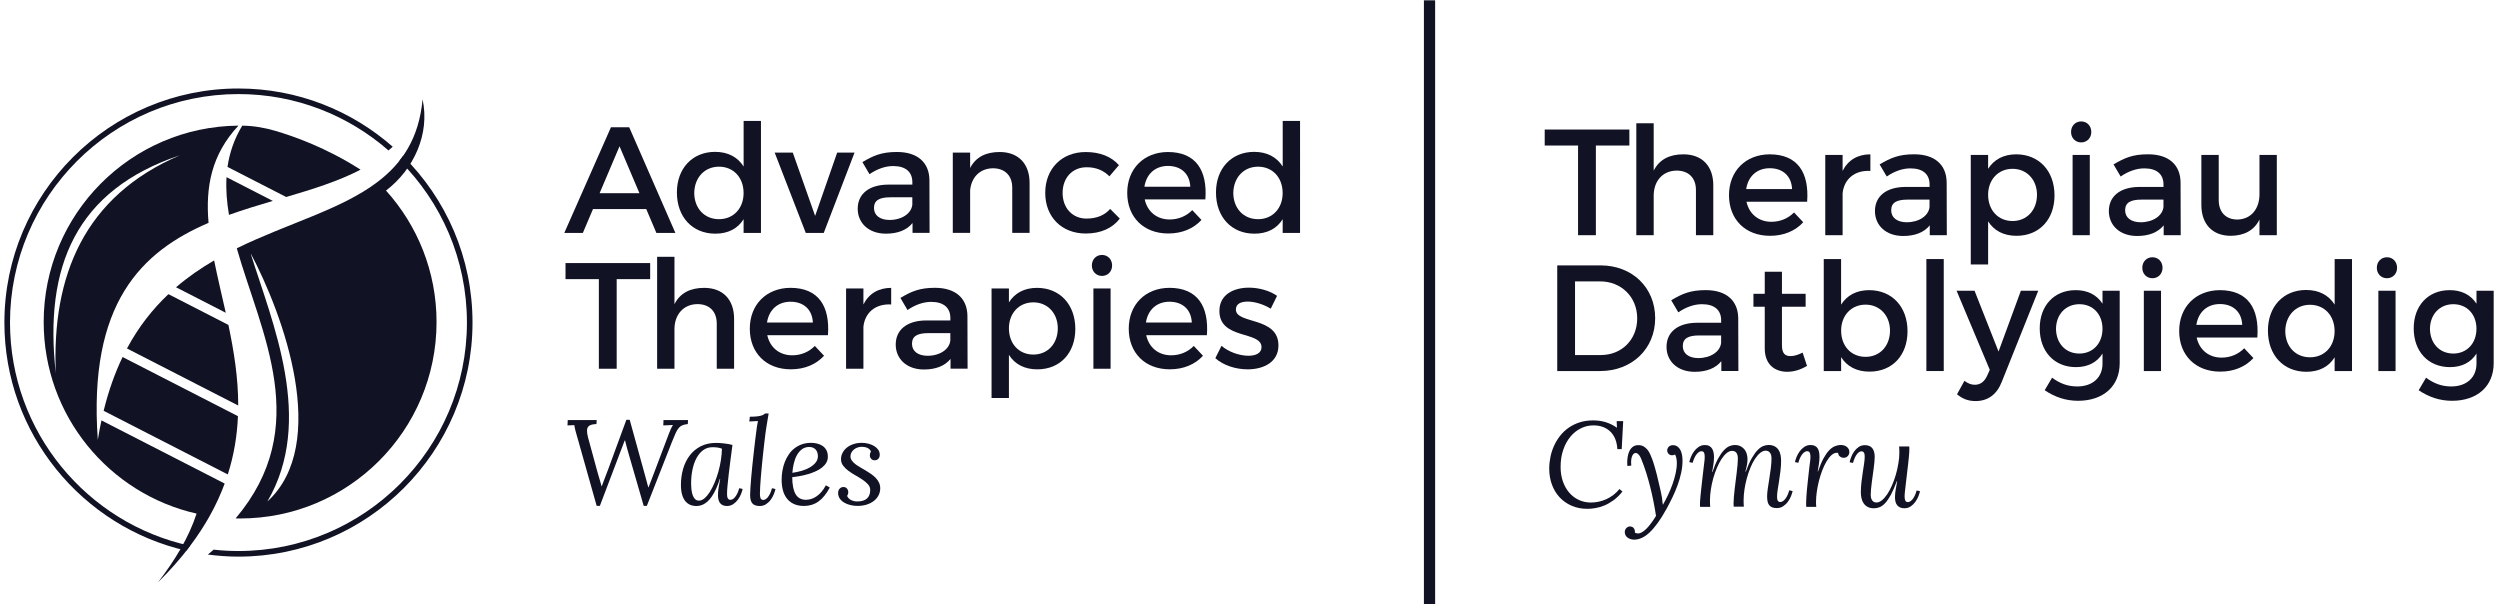 <?xml version="1.0" encoding="utf-8"?>
<!-- Generator: Adobe Illustrator 23.1.1, SVG Export Plug-In . SVG Version: 6.00 Build 0)  -->
<svg version="1.1" id="Layer_1" xmlns="http://www.w3.org/2000/svg" xmlns:xlink="http://www.w3.org/1999/xlink" x="0px" y="0px"
	 viewBox="0 0 841.89 203.51" style="enable-background:new 0 0 841.89 203.51;" xml:space="preserve">
<style type="text/css">
	.st0{fill:#111224;}
	.st1{fill:none;}
</style>
<g>
	<rect x="479.51" y="0.11" class="st0" width="3.78" height="203.4"/>
</g>
<g>
	<path class="st0" d="M537.42,49.02v30.19h-6V49.02h-11.23v-5.39h28.51v5.39H537.42z"/>
	<path class="st0" d="M576.96,62.39v16.82h-5.84v-15.2c0-4.07-2.44-6.56-6.51-6.56c-4.83,0.05-7.72,3.66-7.72,8.44v13.32h-5.85V41.5
		h5.85v15.96c1.93-3.81,5.39-5.49,10.01-5.49C573.2,51.97,576.96,55.93,576.96,62.39z"/>
	<path class="st0" d="M608.57,67.93h-20.43c0.91,4.17,4.12,6.76,8.39,6.76c2.95,0,5.64-1.12,7.62-3.15l3.1,3.3
		c-2.64,2.9-6.51,4.57-11.18,4.57c-8.34,0-13.82-5.54-13.82-13.67c0-8.18,5.64-13.72,13.67-13.77
		C605.42,51.97,609.28,58.17,608.57,67.93z M603.49,63.66c-0.2-4.37-3.1-7.01-7.52-7.01c-4.27,0-7.27,2.69-7.93,7.01H603.49z"/>
	<path class="st0" d="M620.51,57.56c1.83-3.66,5.08-5.59,9.35-5.59v5.59c-5.44-0.31-8.89,2.9-9.35,7.52v14.13h-5.84V52.17h5.84
		V57.56z"/>
	<path class="st0" d="M649.84,75.91c-1.93,2.39-5.03,3.56-8.94,3.56c-5.85,0-9.5-3.61-9.5-8.39c0-4.93,3.71-8.08,10.22-8.13h8.18
		v-0.81c0-3.41-2.18-5.44-6.45-5.44c-2.59,0-5.29,0.91-7.98,2.74l-2.39-4.07c3.76-2.24,6.51-3.41,11.64-3.41
		c6.96,0,10.88,3.56,10.93,9.5l0.05,17.74h-5.74V75.91z M649.78,69.71v-2.49h-7.32c-3.81,0-5.59,1.02-5.59,3.61
		c0,2.44,1.98,4.02,5.24,4.02C646.28,74.84,649.48,72.65,649.78,69.71z"/>
	<path class="st0" d="M691.87,65.79c0,8.08-5.08,13.62-12.81,13.62c-4.32,0-7.57-1.73-9.55-4.88v14.54h-5.84v-36.9h5.84v4.68
		c1.98-3.15,5.24-4.88,9.45-4.88C686.63,51.97,691.87,57.56,691.87,65.79z M685.97,65.59c0-5.03-3.41-8.74-8.23-8.74
		c-4.83,0-8.23,3.66-8.23,8.74c0,5.24,3.41,8.84,8.23,8.84C682.56,74.43,685.97,70.77,685.97,65.59z"/>
	<path class="st0" d="M704.26,44.45c0,2.03-1.47,3.51-3.41,3.51c-1.93,0-3.41-1.47-3.41-3.51c0-2.08,1.47-3.56,3.41-3.56
		C702.79,40.89,704.26,42.36,704.26,44.45z M697.96,79.21V52.17h5.79v27.04H697.96z"/>
	<path class="st0" d="M728.61,75.91c-1.93,2.39-5.03,3.56-8.94,3.56c-5.84,0-9.5-3.61-9.5-8.39c0-4.93,3.71-8.08,10.22-8.13h8.18
		v-0.81c0-3.41-2.18-5.44-6.45-5.44c-2.59,0-5.29,0.91-7.98,2.74l-2.39-4.07c3.76-2.24,6.51-3.41,11.64-3.41
		c6.96,0,10.88,3.56,10.93,9.5l0.05,17.74h-5.74V75.91z M728.56,69.71v-2.49h-7.32c-3.81,0-5.59,1.02-5.59,3.61
		c0,2.44,1.98,4.02,5.23,4.02C725.05,74.84,728.25,72.65,728.56,69.71z"/>
	<path class="st0" d="M766.73,79.21h-5.84v-5.29c-1.83,3.76-5.24,5.44-9.66,5.49c-6.2,0-9.91-3.96-9.91-10.42V52.17h5.85v15.2
		c0,4.07,2.39,6.56,6.3,6.56c4.68-0.1,7.42-3.71,7.42-8.44V52.17h5.84V79.21z"/>
	<path class="st0" d="M538.99,89.37c10.67,0,18.4,7.47,18.4,17.79c0,10.27-7.78,17.79-18.55,17.79h-14.43V89.37H538.99z
		 M530.4,119.56h8.74c6.91,0,12.2-5.13,12.2-12.35c0-7.27-5.44-12.45-12.45-12.45h-8.49V119.56z"/>
	<path class="st0" d="M579.65,121.65c-1.93,2.39-5.03,3.56-8.94,3.56c-5.85,0-9.5-3.61-9.5-8.39c0-4.93,3.71-8.08,10.22-8.13h8.18
		v-0.81c0-3.41-2.18-5.44-6.45-5.44c-2.59,0-5.29,0.91-7.98,2.74l-2.39-4.07c3.76-2.24,6.51-3.41,11.64-3.41
		c6.96,0,10.88,3.56,10.93,9.5l0.05,17.74h-5.74V121.65z M579.6,115.45v-2.49h-7.32c-3.81,0-5.59,1.02-5.59,3.61
		c0,2.44,1.98,4.02,5.24,4.02C576.09,120.58,579.3,118.39,579.6,115.45z"/>
	<path class="st0" d="M608.52,123.22c-2.13,1.27-4.37,1.98-6.66,1.98c-4.07,0-7.57-2.34-7.57-7.88V103.3h-3.81v-4.37h3.81v-7.42
		h5.79v7.42h7.98v4.37h-7.98v12.96c0,2.8,1.07,3.66,2.9,3.66c1.22,0,2.49-0.41,4.07-1.17L608.52,123.22z"/>
	<path class="st0" d="M642.37,111.53c0,8.08-5.08,13.62-12.81,13.62c-4.32,0-7.57-1.73-9.55-4.88v4.68h-5.85V87.24H620v15.35
		c1.98-3.15,5.23-4.88,9.45-4.88C637.13,97.71,642.37,103.3,642.37,111.53z M636.47,111.33c0-5.03-3.41-8.74-8.23-8.74
		s-8.23,3.66-8.23,8.74c0,5.24,3.4,8.84,8.23,8.84S636.47,116.51,636.47,111.33z"/>
	<path class="st0" d="M648.72,124.95V87.24h5.85v37.71H648.72z"/>
	<path class="st0" d="M674.08,128.66c-1.68,4.27-4.73,6.4-8.79,6.4c-2.44,0-4.37-0.71-6.25-2.29l2.49-4.52
		c1.27,0.92,2.29,1.32,3.51,1.32c1.78,0,3.2-0.97,4.12-3l0.91-2.03l-11.18-26.63h6.05l8.08,20.48l7.52-20.48h5.85L674.08,128.66z"/>
	<path class="st0" d="M713.82,122.31c0,7.78-5.54,12.66-14.03,12.66c-4.22,0-7.93-1.32-11.23-3.56l2.49-4.22
		c2.54,1.88,5.18,2.95,8.49,2.95c5.13,0,8.49-3,8.49-7.67v-3.41c-1.83,2.95-4.88,4.57-8.94,4.57c-7.32,0-12.2-5.29-12.2-13.06
		c0-7.62,4.83-12.81,11.99-12.86c4.17-0.05,7.27,1.63,9.15,4.57v-4.37h5.79V122.31z M708.03,110.72c0-4.88-3.2-8.28-7.78-8.28
		c-4.63,0-7.83,3.46-7.88,8.28c0.05,4.88,3.2,8.34,7.88,8.34C704.83,119.05,708.03,115.6,708.03,110.72z"/>
	<path class="st0" d="M728.25,90.19c0,2.03-1.47,3.51-3.41,3.51c-1.93,0-3.41-1.47-3.41-3.51c0-2.08,1.47-3.56,3.41-3.56
		C726.78,86.63,728.25,88.1,728.25,90.19z M721.95,124.95V97.91h5.79v27.04H721.95z"/>
	<path class="st0" d="M760.17,113.67h-20.43c0.91,4.17,4.12,6.76,8.39,6.76c2.95,0,5.64-1.12,7.62-3.15l3.1,3.3
		c-2.64,2.9-6.51,4.57-11.18,4.57c-8.33,0-13.82-5.54-13.82-13.67c0-8.18,5.64-13.72,13.67-13.77
		C757.02,97.71,760.88,103.91,760.17,113.67z M755.09,109.4c-0.2-4.37-3.1-7.01-7.52-7.01c-4.27,0-7.27,2.69-7.93,7.01H755.09z"/>
	<path class="st0" d="M792.04,124.95h-5.84v-4.63c-1.93,3.15-5.18,4.88-9.5,4.88c-7.78,0-12.96-5.64-12.96-13.88
		c0-8.13,5.23-13.67,12.86-13.67c4.37,0,7.62,1.78,9.61,4.93V87.24h5.84V124.95z M786.19,111.53c0-5.24-3.41-8.89-8.28-8.89
		c-4.88,0-8.28,3.71-8.33,8.89c0.05,5.13,3.4,8.79,8.33,8.79C782.79,120.32,786.19,116.67,786.19,111.53z"/>
	<path class="st0" d="M807.23,90.19c0,2.03-1.47,3.51-3.41,3.51s-3.41-1.47-3.41-3.51c0-2.08,1.47-3.56,3.41-3.56
		S807.23,88.1,807.23,90.19z M800.93,124.95V97.91h5.79v27.04H800.93z"/>
	<path class="st0" d="M839.76,122.31c0,7.78-5.54,12.66-14.03,12.66c-4.22,0-7.93-1.32-11.23-3.56l2.49-4.22
		c2.54,1.88,5.18,2.95,8.49,2.95c5.13,0,8.49-3,8.49-7.67v-3.41c-1.83,2.95-4.88,4.57-8.94,4.57c-7.32,0-12.2-5.29-12.2-13.06
		c0-7.62,4.83-12.81,11.99-12.86c4.17-0.05,7.27,1.63,9.15,4.57v-4.37h5.79V122.31z M833.96,110.72c0-4.88-3.2-8.28-7.78-8.28
		c-4.62,0-7.83,3.46-7.88,8.28c0.05,4.88,3.2,8.34,7.88,8.34C830.76,119.05,833.96,115.6,833.96,110.72z"/>
	<path class="st0" d="M546.37,165.53c-0.94,1.18-1.93,2.14-2.96,2.9c-1.03,0.75-2.06,1.35-3.1,1.78c-1.03,0.43-2.04,0.73-3.02,0.89
		c-0.98,0.17-1.89,0.25-2.72,0.25c-1.96,0-3.73-0.35-5.32-1.04c-1.59-0.69-2.94-1.65-4.06-2.86c-1.12-1.21-1.98-2.64-2.58-4.29
		c-0.6-1.65-0.9-3.42-0.9-5.33c0-1.32,0.14-2.64,0.41-3.96c0.27-1.32,0.68-2.58,1.23-3.78c0.55-1.2,1.23-2.33,2.05-3.36
		c0.82-1.04,1.78-1.94,2.87-2.7c1.09-0.76,2.32-1.36,3.69-1.8c1.37-0.44,2.87-0.66,4.5-0.66c1.55,0,2.97,0.2,4.27,0.6
		c1.3,0.4,2.55,1.01,3.75,1.85h0.04l-0.1-2.2h2.2l-0.5,9.43h-1.47c-0.07-1.27-0.3-2.4-0.7-3.39c-0.4-0.99-0.95-1.83-1.65-2.51
		c-0.69-0.68-1.52-1.2-2.48-1.56c-0.96-0.36-2.03-0.54-3.21-0.54c-1.5,0-2.91,0.33-4.25,0.99c-1.34,0.66-2.51,1.6-3.52,2.82
		c-1.01,1.22-1.82,2.69-2.41,4.42c-0.6,1.73-0.89,3.65-0.89,5.77c0,1.79,0.26,3.42,0.78,4.89c0.52,1.48,1.24,2.74,2.15,3.79
		s1.99,1.87,3.24,2.44c1.24,0.58,2.59,0.86,4.05,0.86c0.87,0,1.75-0.1,2.64-0.29c0.89-0.19,1.75-0.48,2.58-0.86
		c0.83-0.38,1.62-0.86,2.36-1.42c0.74-0.56,1.41-1.22,2.01-1.98L546.37,165.53z"/>
	<path class="st0" d="M548.84,177.28c0.54,0,0.97,0.17,1.27,0.5c0.3,0.33,0.46,0.82,0.46,1.45v0.16c0.34,0.17,0.69,0.26,1.03,0.26
		c0.38,0,0.78-0.11,1.2-0.34c0.42-0.22,0.83-0.51,1.23-0.87c0.4-0.36,0.79-0.76,1.17-1.21c0.38-0.45,0.72-0.89,1.04-1.33
		c0.32-0.44,0.6-0.85,0.84-1.24c0.24-0.39,0.44-0.7,0.59-0.94c-0.24-1.56-0.52-3.18-0.85-4.84c-0.33-1.67-0.7-3.33-1.12-4.97
		c-0.42-1.65-0.87-3.26-1.37-4.83c-0.5-1.57-1.03-3.05-1.6-4.43c-0.09-0.24-0.2-0.48-0.32-0.72c-0.12-0.24-0.26-0.47-0.42-0.67
		c-0.16-0.2-0.33-0.37-0.52-0.51c-0.19-0.13-0.4-0.2-0.64-0.2c-0.46,0-0.84,0.29-1.12,0.86c-0.28,0.58-0.43,1.34-0.43,2.29
		c0,0.36,0.02,0.72,0.06,1.09l-1.31,0.14c-0.04-0.37-0.06-0.77-0.06-1.19c0-0.67,0.06-1.36,0.18-2.05c0.12-0.69,0.32-1.32,0.61-1.89
		c0.28-0.56,0.67-1.02,1.15-1.37c0.48-0.35,1.09-0.53,1.82-0.53c0.69,0,1.28,0.15,1.78,0.44c0.5,0.29,0.92,0.66,1.28,1.11
		c0.36,0.45,0.66,0.95,0.9,1.49c0.24,0.54,0.46,1.06,0.65,1.55c0.3,0.82,0.59,1.69,0.86,2.62c0.27,0.93,0.53,1.87,0.77,2.84
		c0.24,0.97,0.48,1.94,0.69,2.93c0.22,0.99,0.44,1.95,0.67,2.89c0.14,0.65,0.26,1.29,0.36,1.93c0.09,0.64,0.18,1.38,0.26,2.22h0.08
		c0.57-0.99,1.13-2.07,1.69-3.25s1.05-2.37,1.49-3.58c0.44-1.22,0.79-2.44,1.06-3.66c0.27-1.22,0.41-2.39,0.41-3.5
		c0-0.67-0.06-1.27-0.19-1.78c-0.13-0.51-0.27-0.88-0.43-1.1c-0.25,0.17-0.58,0.26-0.99,0.26c-0.49,0-0.88-0.16-1.18-0.49
		c-0.3-0.32-0.45-0.7-0.45-1.12c0-0.29,0.05-0.55,0.16-0.76c0.11-0.22,0.24-0.4,0.42-0.56c0.17-0.15,0.37-0.27,0.61-0.35
		c0.23-0.08,0.47-0.12,0.7-0.12c0.62,0,1.14,0.15,1.56,0.46c0.42,0.3,0.75,0.7,1,1.19c0.25,0.49,0.43,1.05,0.54,1.67
		c0.11,0.62,0.16,1.25,0.16,1.89c0,1.35-0.15,2.72-0.46,4.12c-0.3,1.4-0.71,2.79-1.21,4.17c-0.5,1.38-1.08,2.75-1.73,4.09
		c-0.65,1.34-1.32,2.64-2.01,3.9c-1.03,1.87-2.02,3.45-2.97,4.75c-0.95,1.3-1.87,2.37-2.76,3.2c-0.89,0.83-1.77,1.43-2.63,1.81
		c-0.86,0.38-1.72,0.57-2.58,0.57c-0.95-0.05-1.71-0.31-2.26-0.78c-0.56-0.47-0.83-1.06-0.83-1.78c0-0.3,0.05-0.57,0.16-0.8
		c0.11-0.23,0.24-0.43,0.41-0.59c0.16-0.16,0.35-0.28,0.55-0.36C548.46,177.32,548.65,177.28,548.84,177.28z"/>
	<path class="st0" d="M583.78,169.64c0-0.66,0.04-1.42,0.11-2.27c0.07-0.85,0.16-1.75,0.27-2.68c0.11-0.93,0.22-1.88,0.35-2.85
		c0.13-0.97,0.24-1.9,0.35-2.81c0.11-0.91,0.19-1.76,0.27-2.55c0.07-0.79,0.11-1.48,0.11-2.06c0-0.24-0.02-0.51-0.06-0.8
		c-0.04-0.3-0.13-0.58-0.26-0.85c-0.13-0.27-0.33-0.5-0.59-0.67s-0.61-0.27-1.04-0.27c-0.62,0-1.24,0.26-1.85,0.76
		c-0.61,0.51-1.19,1.19-1.74,2.04c-0.55,0.85-1.06,1.84-1.54,2.97c-0.48,1.13-0.89,2.31-1.23,3.54c-0.34,1.24-0.61,2.49-0.8,3.77
		c-0.19,1.28-0.29,2.49-0.29,3.62c0,0.41,0.01,0.79,0.02,1.13c0.01,0.34,0.03,0.69,0.06,1.03h-3.41c-0.03-0.29-0.04-0.49-0.04-0.6
		c0-0.37,0.01-0.76,0.03-1.17c0.02-0.41,0.06-0.93,0.12-1.56c0.06-0.63,0.14-1.41,0.24-2.34c0.1-0.93,0.23-2.11,0.39-3.52
		c0.12-1.06,0.22-1.96,0.31-2.7c0.09-0.74,0.16-1.36,0.22-1.86c0.06-0.5,0.11-0.91,0.15-1.23c0.04-0.32,0.07-0.58,0.09-0.8
		c0.02-0.22,0.03-0.41,0.04-0.58c0.01-0.17,0.01-0.35,0.01-0.55c0-0.24-0.01-0.47-0.04-0.69c-0.03-0.22-0.08-0.42-0.16-0.59
		s-0.19-0.3-0.33-0.4c-0.14-0.1-0.33-0.15-0.57-0.15c-0.23,0-0.47,0.07-0.72,0.21c-0.26,0.14-0.52,0.36-0.79,0.67
		c-0.27,0.31-0.53,0.71-0.78,1.21c-0.25,0.5-0.48,1.11-0.67,1.82l-1.13-0.24c0.09-0.48,0.27-1.04,0.53-1.7
		c0.26-0.66,0.61-1.28,1.04-1.89c0.44-0.6,0.96-1.11,1.58-1.53c0.62-0.42,1.33-0.63,2.13-0.63c0.6,0,1.09,0.11,1.49,0.34
		c0.4,0.23,0.71,0.53,0.93,0.9c0.22,0.38,0.38,0.81,0.48,1.31c0.09,0.5,0.14,1.02,0.14,1.58c0,0.44-0.02,0.88-0.07,1.33
		c-0.05,0.45-0.1,0.89-0.16,1.31c-0.06,0.42-0.13,0.83-0.21,1.23c-0.08,0.4-0.15,0.75-0.2,1.07h0.12c0.64-1.85,1.28-3.37,1.93-4.55
		c0.65-1.18,1.29-2.1,1.93-2.77c0.64-0.67,1.26-1.13,1.87-1.38c0.61-0.25,1.19-0.38,1.75-0.38c0.81,0,1.49,0.15,2.04,0.45
		c0.56,0.3,1,0.67,1.34,1.13c0.34,0.46,0.58,0.96,0.72,1.51c0.14,0.55,0.22,1.07,0.22,1.56c0,0.38-0.01,0.73-0.04,1.03
		c-0.03,0.3-0.07,0.62-0.13,0.93c-0.06,0.32-0.13,0.66-0.22,1.02c-0.09,0.36-0.19,0.8-0.31,1.32h0.14c0.67-1.85,1.35-3.36,2.02-4.53
		c0.67-1.16,1.32-2.07,1.97-2.73c0.64-0.66,1.27-1.1,1.88-1.34c0.61-0.24,1.19-0.36,1.75-0.36c0.81,0,1.48,0.14,2.03,0.43
		c0.55,0.28,0.99,0.67,1.32,1.15c0.33,0.48,0.57,1.05,0.7,1.69c0.14,0.64,0.21,1.31,0.21,2.01c0,1.13-0.07,2.28-0.21,3.45
		c-0.14,1.18-0.29,2.31-0.47,3.38c-0.17,1.08-0.33,2.07-0.47,2.97c-0.14,0.9-0.21,1.64-0.21,2.22c0,0.25,0.01,0.49,0.03,0.72
		c0.02,0.23,0.07,0.43,0.15,0.61c0.08,0.17,0.19,0.31,0.34,0.42c0.14,0.11,0.34,0.16,0.58,0.16c0.21,0,0.45-0.07,0.72-0.21
		c0.27-0.14,0.54-0.36,0.81-0.67c0.27-0.31,0.54-0.72,0.79-1.22c0.26-0.5,0.49-1.12,0.68-1.85l1.13,0.26
		c-0.09,0.48-0.27,1.04-0.53,1.7s-0.61,1.28-1.04,1.88s-0.97,1.1-1.59,1.52c-0.62,0.42-1.34,0.63-2.16,0.63
		c-0.64,0-1.17-0.09-1.59-0.26c-0.42-0.17-0.76-0.43-1-0.76c-0.25-0.34-0.42-0.75-0.52-1.23c-0.1-0.48-0.15-1.04-0.15-1.68
		c0-0.74,0.08-1.63,0.23-2.67c0.15-1.04,0.32-2.14,0.51-3.3c0.18-1.16,0.35-2.34,0.51-3.54c0.15-1.2,0.23-2.34,0.23-3.41
		c0-0.24-0.03-0.5-0.08-0.78c-0.05-0.28-0.15-0.55-0.3-0.8c-0.15-0.25-0.34-0.46-0.6-0.64c-0.25-0.17-0.58-0.26-0.97-0.26
		c-0.64,0-1.26,0.26-1.88,0.76c-0.62,0.51-1.2,1.19-1.76,2.04c-0.56,0.85-1.07,1.84-1.53,2.97c-0.46,1.13-0.86,2.31-1.2,3.54
		c-0.34,1.24-0.6,2.49-0.79,3.77c-0.19,1.28-0.29,2.49-0.29,3.62c0,0.41,0.01,0.79,0.02,1.13c0.01,0.34,0.03,0.69,0.06,1.03h-3.41
		c-0.03-0.29-0.04-0.49-0.04-0.6V169.64z"/>
	<path class="st0" d="M618.99,152.52c-0.08-0.03-0.16-0.04-0.23-0.04c-0.07,0-0.14,0-0.21,0c-0.61,0-1.2,0.26-1.78,0.78
		c-0.58,0.52-1.13,1.22-1.65,2.08c-0.52,0.87-1,1.87-1.44,3s-0.81,2.31-1.12,3.52c-0.31,1.22-0.56,2.44-0.73,3.66
		c-0.18,1.22-0.27,2.36-0.27,3.4c0,0.2,0,0.37,0,0.52c0,0.15,0,0.28,0.01,0.41c0.01,0.13,0.02,0.25,0.03,0.38
		c0.01,0.13,0.03,0.27,0.04,0.45h-3.37c-0.03-0.29-0.04-0.49-0.04-0.6c0-0.36,0-0.75,0.01-1.18c0.01-0.43,0.03-0.97,0.07-1.62
		c0.04-0.65,0.1-1.45,0.19-2.41c0.09-0.96,0.21-2.15,0.37-3.58c0.12-1.06,0.22-1.95,0.3-2.68c0.08-0.73,0.15-1.34,0.21-1.82
		c0.06-0.49,0.11-0.88,0.15-1.18c0.04-0.3,0.07-0.55,0.09-0.75c0.02-0.2,0.03-0.39,0.04-0.55c0.01-0.16,0.01-0.34,0.01-0.56
		c0-0.24-0.01-0.46-0.04-0.67c-0.03-0.21-0.08-0.4-0.16-0.58c-0.08-0.17-0.19-0.31-0.34-0.41c-0.15-0.1-0.34-0.15-0.58-0.15
		c-0.23,0-0.47,0.07-0.72,0.21c-0.26,0.14-0.52,0.36-0.79,0.67c-0.27,0.31-0.53,0.71-0.78,1.21c-0.25,0.5-0.48,1.11-0.67,1.82
		l-1.13-0.24c0.09-0.48,0.27-1.04,0.53-1.7s0.61-1.28,1.04-1.89c0.44-0.6,0.96-1.11,1.58-1.53s1.33-0.63,2.13-0.63
		c0.56,0,1.03,0.09,1.41,0.28c0.38,0.19,0.69,0.45,0.92,0.79c0.23,0.34,0.4,0.76,0.5,1.25c0.1,0.49,0.15,1.03,0.15,1.63
		c0,0.7-0.05,1.47-0.16,2.29c-0.11,0.83-0.25,1.7-0.44,2.63h0.12c0.6-1.76,1.2-3.21,1.83-4.36c0.62-1.14,1.25-2.05,1.9-2.72
		c0.64-0.67,1.29-1.13,1.96-1.4c0.66-0.26,1.32-0.4,1.99-0.4c0.41,0,0.79,0.06,1.13,0.17c0.34,0.11,0.65,0.27,0.9,0.48
		c0.26,0.21,0.46,0.45,0.61,0.74c0.14,0.29,0.22,0.62,0.22,0.97c0,0.24-0.04,0.48-0.13,0.71c-0.09,0.24-0.21,0.45-0.37,0.63
		c-0.16,0.18-0.35,0.32-0.59,0.44c-0.23,0.11-0.49,0.17-0.78,0.17c-0.5,0-0.93-0.14-1.27-0.43
		C619.26,153.5,619.06,153.08,618.99,152.52z"/>
	<path class="st0" d="M639.62,152.52c0-0.41-0.01-0.79-0.02-1.13c-0.01-0.34-0.03-0.69-0.06-1.03h3.41c0.03,0.29,0.04,0.49,0.04,0.6
		c0,0.38-0.01,0.79-0.03,1.21s-0.06,0.96-0.12,1.6c-0.06,0.64-0.14,1.44-0.25,2.38c-0.11,0.95-0.25,2.14-0.42,3.57
		c-0.12,1.06-0.22,1.95-0.31,2.68c-0.09,0.73-0.16,1.34-0.21,1.84c-0.05,0.5-0.1,0.9-0.14,1.2c-0.04,0.3-0.07,0.56-0.08,0.77
		c-0.01,0.21-0.02,0.39-0.03,0.55c-0.01,0.16-0.01,0.34-0.01,0.54c0,0.49,0.08,0.91,0.23,1.26c0.15,0.35,0.44,0.53,0.86,0.53
		c0.21,0,0.45-0.07,0.71-0.2c0.26-0.13,0.53-0.36,0.8-0.67c0.27-0.31,0.53-0.72,0.78-1.22c0.25-0.5,0.48-1.11,0.67-1.83l1.13,0.24
		c-0.09,0.48-0.27,1.04-0.53,1.7c-0.26,0.66-0.6,1.28-1.03,1.89c-0.43,0.6-0.95,1.11-1.57,1.53c-0.62,0.42-1.33,0.63-2.15,0.63
		c-0.56,0-1.03-0.09-1.42-0.27c-0.39-0.18-0.71-0.43-0.97-0.74c-0.26-0.32-0.45-0.7-0.57-1.15c-0.12-0.45-0.18-0.95-0.18-1.51
		c0-0.77,0.07-1.61,0.22-2.52c0.14-0.91,0.32-1.89,0.52-2.92h-0.12c-0.69,1.85-1.35,3.37-1.99,4.55c-0.64,1.18-1.26,2.1-1.89,2.78
		c-0.62,0.67-1.24,1.14-1.87,1.4c-0.62,0.26-1.26,0.39-1.93,0.39c-0.82,0-1.51-0.14-2.07-0.43c-0.56-0.28-1.02-0.67-1.37-1.16
		c-0.35-0.49-0.61-1.05-0.76-1.7c-0.16-0.64-0.24-1.31-0.24-2.01c0-1.12,0.07-2.27,0.2-3.44c0.13-1.17,0.28-2.29,0.45-3.36
		c0.16-1.07,0.31-2.06,0.45-2.96c0.13-0.9,0.2-1.64,0.2-2.22c0-0.25-0.01-0.49-0.03-0.72c-0.02-0.23-0.07-0.43-0.15-0.6
		c-0.08-0.17-0.19-0.31-0.34-0.42c-0.15-0.11-0.34-0.16-0.58-0.16c-0.23,0-0.46,0.07-0.71,0.21c-0.25,0.14-0.5,0.36-0.75,0.67
		c-0.25,0.31-0.5,0.71-0.73,1.21s-0.46,1.11-0.66,1.82l-1.13-0.24c0.09-0.48,0.26-1.04,0.51-1.7c0.24-0.66,0.58-1.28,0.99-1.89
		c0.42-0.6,0.93-1.11,1.53-1.53c0.6-0.42,1.31-0.63,2.13-0.63c1.08,0,1.91,0.34,2.46,1.01c0.56,0.67,0.83,1.65,0.83,2.94
		c0,0.52-0.03,1.11-0.1,1.79c-0.07,0.67-0.15,1.39-0.25,2.15c-0.1,0.76-0.21,1.54-0.32,2.34c-0.11,0.8-0.22,1.59-0.32,2.37
		c-0.1,0.78-0.18,1.53-0.25,2.23c-0.07,0.71-0.1,1.35-0.1,1.92c0,0.24,0.02,0.5,0.07,0.79c0.05,0.29,0.14,0.57,0.28,0.83
		c0.14,0.27,0.33,0.49,0.59,0.67c0.25,0.18,0.58,0.27,0.97,0.27c0.62,0,1.24-0.25,1.87-0.76c0.62-0.51,1.22-1.19,1.79-2.04
		c0.57-0.85,1.1-1.84,1.59-2.97c0.49-1.12,0.92-2.31,1.28-3.54c0.36-1.24,0.65-2.49,0.85-3.76
		C639.52,154.87,639.62,153.66,639.62,152.52z"/>
</g>
<g>
	<path class="st0" d="M199.69,70.41l-3.41,8.03h-6.25l15.71-35.58h6.15l15.55,35.58h-6.4l-3.41-8.03H199.69z M208.63,49.26
		l-6.71,15.81h13.42L208.63,49.26z"/>
	<path class="st0" d="M256.25,78.44h-5.84v-4.63c-1.93,3.15-5.18,4.88-9.5,4.88c-7.78,0-12.96-5.64-12.96-13.88
		c0-8.13,5.24-13.67,12.86-13.67c4.37,0,7.62,1.78,9.61,4.93V40.73h5.84V78.44z M250.41,65.02c0-5.24-3.41-8.89-8.28-8.89
		c-4.88,0-8.28,3.71-8.34,8.89c0.05,5.13,3.41,8.79,8.34,8.79C247,73.81,250.41,70.15,250.41,65.02z"/>
	<path class="st0" d="M271.35,78.44L260.88,51.4h6.1l7.52,21.3l7.42-21.3h5.85L277.4,78.44H271.35z"/>
	<path class="st0" d="M307.28,75.13c-1.93,2.39-5.03,3.56-8.94,3.56c-5.84,0-9.5-3.61-9.5-8.39c0-4.93,3.71-8.08,10.22-8.13h8.18
		v-0.81c0-3.41-2.19-5.44-6.45-5.44c-2.59,0-5.29,0.91-7.98,2.74l-2.39-4.07c3.76-2.24,6.51-3.41,11.64-3.41
		c6.96,0,10.88,3.56,10.93,9.5l0.05,17.74h-5.74V75.13z M307.23,68.93v-2.49h-7.32c-3.81,0-5.59,1.02-5.59,3.61
		c0,2.44,1.98,4.02,5.24,4.02C303.72,74.07,306.92,71.88,307.23,68.93z"/>
	<path class="st0" d="M346.72,61.61v16.82h-5.84v-15.2c0-4.07-2.44-6.56-6.51-6.56c-4.47,0.05-7.27,3.15-7.67,7.37v14.38h-5.84V51.4
		h5.84v5.18c1.93-3.76,5.39-5.39,9.96-5.39C342.96,51.2,346.72,55.16,346.72,61.61z"/>
	<path class="st0" d="M376.8,55.62l-3.2,3.76c-1.88-1.93-4.47-3.1-7.73-3.05c-4.68,0-8.03,3.51-8.03,8.64s3.35,8.64,8.03,8.64
		c3.41,0,6.15-1.12,7.98-3.25l3.25,3.25c-2.44,3.2-6.35,5.03-11.49,5.03c-8.03,0-13.62-5.54-13.62-13.67
		c0-8.18,5.59-13.77,13.62-13.77C370.5,51.2,374.31,52.77,376.8,55.62z"/>
	<path class="st0" d="M405.92,67.15h-20.43c0.91,4.17,4.12,6.76,8.39,6.76c2.95,0,5.64-1.12,7.62-3.15l3.1,3.3
		c-2.64,2.9-6.51,4.57-11.18,4.57c-8.34,0-13.82-5.54-13.82-13.67c0-8.18,5.64-13.72,13.67-13.77
		C402.77,51.2,406.63,57.4,405.92,67.15z M400.84,62.89c-0.2-4.37-3.1-7.01-7.52-7.01c-4.27,0-7.27,2.69-7.93,7.01H400.84z"/>
	<path class="st0" d="M437.79,78.44h-5.84v-4.63c-1.93,3.15-5.18,4.88-9.5,4.88c-7.78,0-12.96-5.64-12.96-13.88
		c0-8.13,5.24-13.67,12.86-13.67c4.37,0,7.62,1.78,9.61,4.93V40.73h5.84V78.44z M431.94,65.02c0-5.24-3.41-8.89-8.28-8.89
		s-8.28,3.71-8.34,8.89c0.05,5.13,3.41,8.79,8.34,8.79C428.54,73.81,431.94,70.15,431.94,65.02z"/>
	<path class="st0" d="M207.67,93.99v30.19h-6V93.99h-11.23V88.6h28.51v5.39H207.67z"/>
	<path class="st0" d="M247.21,107.35v16.82h-5.84v-15.2c0-4.07-2.44-6.56-6.51-6.56c-4.83,0.05-7.73,3.66-7.73,8.44v13.32h-5.84
		V86.47h5.84v15.96c1.93-3.81,5.39-5.49,10.01-5.49C243.45,96.93,247.21,100.9,247.21,107.35z"/>
	<path class="st0" d="M278.82,112.89h-20.43c0.92,4.17,4.12,6.76,8.39,6.76c2.95,0,5.64-1.12,7.62-3.15l3.1,3.3
		c-2.64,2.9-6.51,4.57-11.18,4.57c-8.34,0-13.82-5.54-13.82-13.67c0-8.18,5.64-13.72,13.67-13.77
		C275.67,96.93,279.53,103.14,278.82,112.89z M273.74,108.62c-0.2-4.37-3.1-7.01-7.52-7.01c-4.27,0-7.27,2.69-7.93,7.01H273.74z"/>
	<path class="st0" d="M290.76,102.53c1.83-3.66,5.08-5.59,9.35-5.59v5.59c-5.44-0.31-8.89,2.9-9.35,7.52v14.13h-5.84V97.14h5.84
		V102.53z"/>
	<path class="st0" d="M320.09,120.87c-1.93,2.39-5.03,3.56-8.95,3.56c-5.84,0-9.5-3.61-9.5-8.39c0-4.93,3.71-8.08,10.22-8.13h8.18
		v-0.81c0-3.41-2.19-5.44-6.45-5.44c-2.59,0-5.29,0.91-7.98,2.74l-2.39-4.07c3.76-2.24,6.51-3.41,11.64-3.41
		c6.96,0,10.88,3.56,10.93,9.5l0.05,17.74h-5.74V120.87z M320.03,114.67v-2.49h-7.32c-3.81,0-5.59,1.02-5.59,3.61
		c0,2.44,1.98,4.02,5.24,4.02C316.53,119.81,319.73,117.62,320.03,114.67z"/>
	<path class="st0" d="M362.12,110.76c0,8.08-5.08,13.62-12.81,13.62c-4.32,0-7.57-1.73-9.55-4.88v14.54h-5.85v-36.9h5.85v4.68
		c1.98-3.15,5.23-4.88,9.45-4.88C356.88,96.93,362.12,102.53,362.12,110.76z M356.22,110.56c0-5.03-3.41-8.74-8.23-8.74
		c-4.83,0-8.23,3.66-8.23,8.74c0,5.24,3.41,8.84,8.23,8.84C352.81,119.4,356.22,115.74,356.22,110.56z"/>
	<path class="st0" d="M374.51,89.41c0,2.03-1.47,3.51-3.41,3.51c-1.93,0-3.41-1.47-3.41-3.51c0-2.08,1.47-3.56,3.41-3.56
		C373.04,85.86,374.51,87.33,374.51,89.41z M368.21,124.18V97.14h5.79v27.04H368.21z"/>
	<path class="st0" d="M406.43,112.89H386c0.91,4.17,4.12,6.76,8.39,6.76c2.95,0,5.64-1.12,7.62-3.15l3.1,3.3
		c-2.64,2.9-6.51,4.57-11.18,4.57c-8.33,0-13.82-5.54-13.82-13.67c0-8.18,5.64-13.72,13.67-13.77
		C403.28,96.93,407.14,103.14,406.43,112.89z M401.35,108.62c-0.2-4.37-3.1-7.01-7.52-7.01c-4.27,0-7.27,2.69-7.93,7.01H401.35z"/>
	<path class="st0" d="M430.06,99.63l-2.13,4.32c-2.39-1.47-5.39-2.39-7.78-2.39c-2.29,0-3.96,0.76-3.96,2.69
		c0,4.98,14.38,2.29,14.33,12.1c0,5.54-4.93,8.03-10.37,8.03c-3.96,0-8.18-1.32-10.88-3.76l2.08-4.17c2.34,2.08,6.1,3.35,9.05,3.35
		c2.49,0,4.42-0.86,4.42-2.9c0-5.54-14.23-2.44-14.18-12.2c0-5.49,4.78-7.83,9.96-7.83C424.01,96.88,427.62,97.9,430.06,99.63z"/>
	<path class="st0" d="M191.19,141.45h9.75l-0.08,1.35c-0.58,0.03-1.08,0.09-1.48,0.18c-0.4,0.09-0.73,0.23-0.98,0.41
		c-0.25,0.18-0.43,0.41-0.55,0.68c-0.11,0.28-0.17,0.62-0.17,1.01c0,0.29,0.03,0.61,0.08,0.96c0.05,0.35,0.13,0.74,0.24,1.18
		l2.58,9.47c0.16,0.61,0.32,1.2,0.48,1.77c0.16,0.57,0.32,1.14,0.49,1.71c0.17,0.57,0.33,1.14,0.51,1.73
		c0.17,0.58,0.34,1.19,0.52,1.83h0.08c0.16-0.45,0.34-0.94,0.54-1.48c0.2-0.54,0.4-1.06,0.6-1.58c0.2-0.52,0.38-1,0.55-1.44
		c0.17-0.44,0.3-0.8,0.41-1.06l6.17-16.79h1.13l4.23,15.33c0.33,1.24,0.67,2.47,1.01,3.67c0.34,1.2,0.68,2.45,1.01,3.73h0.08
		c0.3-0.79,0.63-1.64,0.98-2.54c0.35-0.9,0.7-1.83,1.06-2.78l4.8-12.69c0.17-0.45,0.37-0.94,0.61-1.48c0.23-0.54,0.49-1.04,0.78-1.5
		l-3.26,0.14l0.08-1.81h8.26l-0.08,1.35c-0.7,0.08-1.28,0.21-1.75,0.38c-0.46,0.17-0.88,0.47-1.25,0.88c-0.37,0.42-0.73,1-1.08,1.76
		c-0.35,0.75-0.77,1.75-1.26,3l-8.46,21.54h-1.05l-4.63-16c-0.2-0.7-0.38-1.33-0.55-1.9c-0.17-0.56-0.31-1.08-0.44-1.56
		c-0.13-0.48-0.24-0.92-0.35-1.34c-0.11-0.42-0.21-0.82-0.3-1.22h-0.14l-8.36,22.02h-1.07l-6.11-21.66c-0.2-0.71-0.38-1.35-0.54-1.9
		c-0.16-0.55-0.3-1.04-0.42-1.48s-0.22-0.83-0.29-1.18c-0.07-0.35-0.13-0.68-0.17-0.98l-2.3,0.1L191.19,141.45z"/>
	<path class="st0" d="M246.66,149.83c-0.23,1.67-0.44,3.33-0.66,5.01c-0.21,1.67-0.4,3.24-0.58,4.7c-0.17,1.46-0.31,2.77-0.42,3.92
		c-0.11,1.15-0.16,2.03-0.16,2.64c0,0.27,0.01,0.53,0.02,0.79c0.01,0.26,0.06,0.5,0.14,0.71c0.08,0.21,0.2,0.38,0.35,0.52
		c0.15,0.13,0.37,0.2,0.65,0.2c0.22,0,0.47-0.07,0.72-0.21c0.26-0.14,0.52-0.36,0.78-0.67c0.26-0.31,0.52-0.71,0.77-1.21
		c0.25-0.5,0.48-1.11,0.67-1.82l1.15,0.24c-0.09,0.48-0.27,1.04-0.53,1.7c-0.26,0.66-0.61,1.28-1.04,1.89
		c-0.44,0.6-0.97,1.11-1.59,1.53c-0.62,0.42-1.34,0.63-2.14,0.63c-0.54,0-1.01-0.09-1.39-0.27c-0.38-0.18-0.69-0.43-0.93-0.74
		c-0.24-0.32-0.41-0.7-0.52-1.15c-0.11-0.45-0.16-0.95-0.16-1.51c0-0.77,0.07-1.61,0.21-2.52c0.14-0.91,0.31-1.89,0.53-2.92h-0.12
		c-0.42,1.34-0.86,2.49-1.32,3.45c-0.46,0.97-0.92,1.79-1.38,2.46c-0.46,0.67-0.93,1.22-1.4,1.64c-0.47,0.42-0.93,0.74-1.37,0.97
		c-0.44,0.23-0.87,0.39-1.29,0.47s-0.81,0.12-1.18,0.12c-0.73,0-1.41-0.13-2.03-0.39c-0.63-0.26-1.17-0.67-1.64-1.23
		c-0.46-0.56-0.83-1.29-1.09-2.19c-0.27-0.9-0.4-1.99-0.4-3.28c0-1.91,0.25-3.71,0.74-5.42s1.24-3.21,2.22-4.51
		c0.99-1.3,2.22-2.33,3.7-3.09c1.48-0.76,3.22-1.14,5.2-1.14c0.83,0,1.73,0.06,2.69,0.18C244.85,149.43,245.77,149.6,246.66,149.83z
		 M243.11,151.1c-0.41-0.17-0.88-0.3-1.41-0.38c-0.53-0.08-1.11-0.12-1.75-0.12c-1.23,0-2.3,0.34-3.21,1.03
		c-0.91,0.69-1.65,1.6-2.24,2.73c-0.59,1.13-1.03,2.42-1.32,3.85c-0.29,1.44-0.44,2.9-0.44,4.4c0,0.86,0.04,1.66,0.13,2.39
		c0.09,0.73,0.23,1.37,0.45,1.9c0.21,0.53,0.48,0.94,0.81,1.24c0.33,0.3,0.75,0.45,1.25,0.45c0.62,0,1.24-0.26,1.87-0.79
		c0.62-0.53,1.21-1.24,1.78-2.12c0.56-0.89,1.09-1.92,1.59-3.1c0.5-1.18,0.93-2.42,1.29-3.71c0.36-1.3,0.65-2.61,0.86-3.95
		C242.98,153.57,243.09,152.3,243.11,151.1z"/>
	<path class="st0" d="M254.86,143.97c0.05-0.36,0.1-0.65,0.14-0.86c0.04-0.22,0.07-0.4,0.1-0.56c0.03-0.15,0.05-0.28,0.07-0.39
		c0.02-0.11,0.04-0.23,0.07-0.38l-2.9,0.16l0.18-1.61c0.89,0,1.62-0.03,2.21-0.09c0.59-0.06,1.07-0.14,1.46-0.24
		c0.38-0.1,0.69-0.22,0.91-0.35c0.22-0.13,0.42-0.28,0.58-0.42h1.17c-0.08,0.5-0.17,1.06-0.28,1.68c-0.11,0.62-0.21,1.23-0.31,1.86
		c-0.1,0.62-0.2,1.23-0.29,1.82c-0.09,0.59-0.17,1.11-0.22,1.56c-0.12,0.95-0.25,2.02-0.39,3.21c-0.14,1.18-0.27,2.41-0.41,3.68
		c-0.13,1.27-0.26,2.55-0.39,3.83c-0.13,1.28-0.24,2.51-0.33,3.68c-0.09,1.17-0.17,2.25-0.23,3.23c-0.06,0.98-0.09,1.79-0.09,2.44
		c0,0.27,0.01,0.53,0.03,0.78c0.02,0.26,0.07,0.49,0.14,0.68c0.07,0.2,0.19,0.36,0.34,0.49c0.15,0.13,0.36,0.19,0.63,0.19
		c0.21,0,0.45-0.07,0.71-0.21c0.26-0.14,0.53-0.36,0.78-0.67c0.26-0.31,0.51-0.72,0.76-1.22c0.25-0.5,0.48-1.12,0.67-1.85l1.17,0.26
		c-0.09,0.48-0.27,1.04-0.53,1.7s-0.6,1.28-1.03,1.88c-0.43,0.6-0.96,1.1-1.58,1.52c-0.62,0.42-1.34,0.63-2.14,0.63
		c-1.18,0-2.01-0.3-2.51-0.9s-0.74-1.51-0.74-2.73c0-0.64,0.03-1.48,0.1-2.52c0.07-1.05,0.16-2.22,0.27-3.52
		c0.11-1.3,0.24-2.69,0.4-4.15c0.15-1.46,0.31-2.93,0.48-4.41c0.17-1.48,0.33-2.91,0.5-4.32
		C254.54,146.42,254.7,145.13,254.86,143.97z"/>
	<path class="st0" d="M278.78,153.82c0,0.75-0.18,1.43-0.54,2.03c-0.36,0.6-0.84,1.14-1.45,1.62c-0.61,0.48-1.31,0.89-2.11,1.25
		c-0.8,0.36-1.64,0.67-2.53,0.93c-0.89,0.27-1.79,0.48-2.71,0.65c-0.92,0.17-1.8,0.29-2.65,0.39c0.01,2.55,0.39,4.46,1.13,5.72
		c0.74,1.27,1.91,1.9,3.51,1.9c0.6,0,1.19-0.1,1.79-0.29c0.6-0.19,1.18-0.48,1.76-0.88s1.13-0.9,1.66-1.51
		c0.53-0.61,1.02-1.35,1.47-2.2l1.33,0.75c-1.14,2.13-2.41,3.7-3.82,4.7c-1.41,1-3.03,1.5-4.87,1.5c-1.3,0-2.42-0.21-3.36-0.64
		c-0.94-0.42-1.72-1.02-2.34-1.79c-0.62-0.77-1.08-1.69-1.38-2.77c-0.3-1.08-0.45-2.28-0.45-3.6c0-1.05,0.09-2.08,0.27-3.11
		c0.18-1.03,0.45-2,0.81-2.92c0.36-0.92,0.82-1.77,1.36-2.56c0.54-0.79,1.18-1.47,1.92-2.03c0.73-0.57,1.56-1.02,2.48-1.34
		c0.92-0.32,1.94-0.49,3.05-0.49c0.71,0,1.41,0.08,2.09,0.25c0.68,0.17,1.29,0.43,1.82,0.79c0.53,0.36,0.96,0.84,1.28,1.44
		C278.62,152.21,278.78,152.94,278.78,153.82z M272.53,150.52c-0.94,0-1.75,0.25-2.43,0.74c-0.68,0.5-1.25,1.15-1.71,1.97
		c-0.46,0.81-0.81,1.74-1.06,2.79c-0.25,1.05-0.42,2.11-0.5,3.2c1.07-0.15,2.12-0.37,3.15-0.67c1.03-0.3,1.94-0.69,2.75-1.16
		c0.81-0.47,1.46-1.02,1.96-1.65c0.5-0.63,0.74-1.33,0.74-2.11c0-0.44-0.06-0.84-0.18-1.22c-0.12-0.38-0.3-0.7-0.54-0.98
		c-0.24-0.28-0.54-0.5-0.9-0.66C273.44,150.6,273.02,150.52,272.53,150.52z"/>
	<path class="st0" d="M285.27,167c0.11,0.29,0.27,0.55,0.5,0.78c0.22,0.23,0.49,0.43,0.8,0.59c0.31,0.16,0.65,0.28,1,0.37
		c0.36,0.09,0.72,0.13,1.09,0.13c1.47,0,2.57-0.33,3.3-1c0.73-0.67,1.09-1.62,1.09-2.87c0-0.69-0.24-1.31-0.72-1.86
		c-0.48-0.55-1.09-1.07-1.83-1.57c-0.73-0.5-1.53-0.98-2.37-1.46c-0.85-0.48-1.64-0.98-2.37-1.52s-1.34-1.12-1.83-1.77
		c-0.48-0.64-0.72-1.37-0.72-2.19c0-0.74,0.17-1.45,0.51-2.11c0.34-0.67,0.81-1.25,1.43-1.76c0.62-0.5,1.35-0.9,2.21-1.19
		c0.86-0.29,1.82-0.44,2.88-0.44c0.77,0,1.51,0.1,2.23,0.29c0.72,0.19,1.36,0.46,1.93,0.8c0.56,0.34,1.01,0.76,1.35,1.25
		c0.34,0.49,0.51,1.04,0.51,1.65c0,0.6-0.16,1.06-0.49,1.39c-0.32,0.33-0.73,0.5-1.22,0.5c-0.49,0-0.88-0.17-1.18-0.5
		c-0.3-0.33-0.45-0.71-0.45-1.13c0-0.21,0.03-0.42,0.08-0.64c0.05-0.21,0.15-0.43,0.3-0.66c-0.15-0.45-0.48-0.83-1.01-1.14
		c-0.53-0.31-1.25-0.47-2.16-0.47c-0.45,0-0.9,0.08-1.34,0.23c-0.44,0.15-0.84,0.37-1.2,0.66c-0.36,0.28-0.65,0.63-0.86,1.02
		c-0.22,0.4-0.33,0.83-0.33,1.31c0,0.49,0.14,0.94,0.43,1.36c0.28,0.42,0.66,0.81,1.13,1.18c0.47,0.37,1.01,0.73,1.61,1.08
		c0.6,0.35,1.21,0.71,1.84,1.08c0.62,0.37,1.23,0.76,1.84,1.17c0.6,0.41,1.14,0.86,1.61,1.34c0.47,0.48,0.85,1.01,1.13,1.59
		c0.28,0.58,0.43,1.22,0.43,1.94c0,0.86-0.19,1.65-0.56,2.37c-0.37,0.72-0.89,1.35-1.57,1.88c-0.67,0.53-1.48,0.94-2.42,1.24
		c-0.94,0.3-1.97,0.45-3.1,0.45c-0.82,0-1.62-0.1-2.41-0.29c-0.79-0.19-1.49-0.47-2.09-0.83c-0.61-0.36-1.1-0.82-1.47-1.36
		c-0.37-0.54-0.56-1.16-0.56-1.87c0-0.6,0.17-1.08,0.51-1.45c0.34-0.37,0.76-0.56,1.26-0.56c0.54,0,0.95,0.18,1.23,0.54
		c0.28,0.36,0.42,0.75,0.42,1.19c0,0.2-0.02,0.4-0.07,0.61C285.51,166.56,285.42,166.77,285.27,167z"/>
</g>
<g>
	<path class="st0" d="M34.9,138.34l41.81,21.43c2.13-6.66,3.15-13.21,3.42-19.62l-38.85-19.92
		C38.72,125.54,36.57,131.55,34.9,138.34z"/>
	<path class="st0" d="M59.28,96.74l16.75,8.59c-1.35-6.06-2.78-11.94-3.92-17.63C67.66,90.3,63.34,93.25,59.28,96.74z"/>
	<path class="st0" d="M42.76,117.35l37.46,19.21c0.01-9.36-1.47-18.42-3.3-27.14l-20.2-10.36C51.45,104.03,46.7,110,42.76,117.35z"
		/>
	<path class="st0" d="M91.87,67.66l-15.59-8c-0.25,4.15,0.1,8.39,0.83,12.7C81.96,70.62,86.94,69.12,91.87,67.66z"/>
	<path class="st0" d="M79.34,174.58c0.51,0.01,1.01,0.02,1.52,0.02c36.53,0,66.15-29.62,66.15-66.15c0-17.03-6.44-32.55-17.02-44.28
		C139.42,57,144.83,45,142.3,33.46c-1.18,13.11-6.88,21.51-15.12,27.78l0,0c-12.32,9.38-30.33,13.98-47.44,22.38
		C87.91,112.31,105.44,143.72,79.34,174.58z M90.03,168.9c16.03-27.36,1.68-60.12-5.67-83.69
		C95.37,105.89,111.27,149.44,90.03,168.9z"/>
</g>
<path class="st1" d="M18.79,125.68c-1.38-32.8,9.56-59.62,41.82-73.4C25.56,64.03,14.75,89.75,18.79,125.68z"/>
<g>
	<path class="st0" d="M14.71,108.45c0,31.49,22.01,57.84,51.49,64.51c-2.64,8.15-7.34,15.76-12.98,23.13c1-0.98,1.96-1.97,2.89-2.95
		l0.06-0.06c0.91-0.96,1.79-1.92,2.63-2.87l0.12-0.14c0.81-0.91,1.59-1.83,2.34-2.74l0.24-0.29c0.7-0.86,1.38-1.72,2.04-2.58
		c0.12-0.15,0.23-0.31,0.35-0.46c0.59-0.78,1.17-1.57,1.72-2.35c0.17-0.23,0.33-0.46,0.49-0.7c0.49-0.7,0.96-1.4,1.42-2.1
		c0.21-0.33,0.42-0.65,0.63-0.98c0.38-0.6,0.75-1.19,1.11-1.79c0.26-0.43,0.52-0.86,0.77-1.3c0.27-0.47,0.54-0.95,0.8-1.42
		c0.31-0.56,0.61-1.13,0.91-1.69c0.17-0.34,0.35-0.67,0.51-1c0.35-0.7,0.69-1.39,1.01-2.09c0.11-0.23,0.21-0.46,0.32-0.69h0
		c0.77-1.69,1.46-3.37,2.08-5.05l-41.49-21.27c-0.46,2.11-0.87,4.29-1.23,6.57c-3.3-46.12,14.78-63.42,37.29-73.09
		C69.2,63.08,71.13,52.1,80.3,42.31C44.03,42.61,14.71,72.11,14.71,108.45z M18.79,125.68c-4.04-35.93,6.78-61.65,41.82-73.4
		C28.35,66.06,17.41,92.88,18.79,125.68z"/>
	<path class="st0" d="M81.64,42.32l-0.06,0c-2.72,4.5-4.28,9.13-4.97,13.89l19.76,10.13c8.94-2.63,17.59-5.32,25.05-9.2
		C110.04,49.82,99,45.9,92.63,44.04C89.05,43,85.37,42.36,81.64,42.32z"/>
</g>
<g>
	<path class="st0" d="M135.7,52.57c-0.36,0.5-0.75,1.01-1.15,1.51c14.03,13.94,22.69,33.24,22.69,54.54
		c0,42.42-34.51,76.94-76.94,76.94c-2.82,0-5.6-0.16-8.34-0.46c-0.6,0.54-1.26,1.09-1.96,1.65c3.38,0.44,6.81,0.7,10.3,0.7
		c43.46,0,78.82-35.36,78.82-78.82C159.13,86.72,150.18,66.87,135.7,52.57z"/>
	<path class="st0" d="M3.37,108.62c0-42.42,34.51-76.94,76.94-76.94c19.32,0,36.98,7.17,50.51,18.98c0.48-0.41,0.96-0.82,1.43-1.25
		C118.36,37.22,100.19,29.8,80.3,29.8c-43.46,0-78.82,35.36-78.82,78.82c0,37.43,26.24,68.83,61.28,76.83
		c0.4-0.54,0.8-1.07,1.21-1.66C29.37,176.29,3.37,145.44,3.37,108.62z"/>
</g>
</svg>
